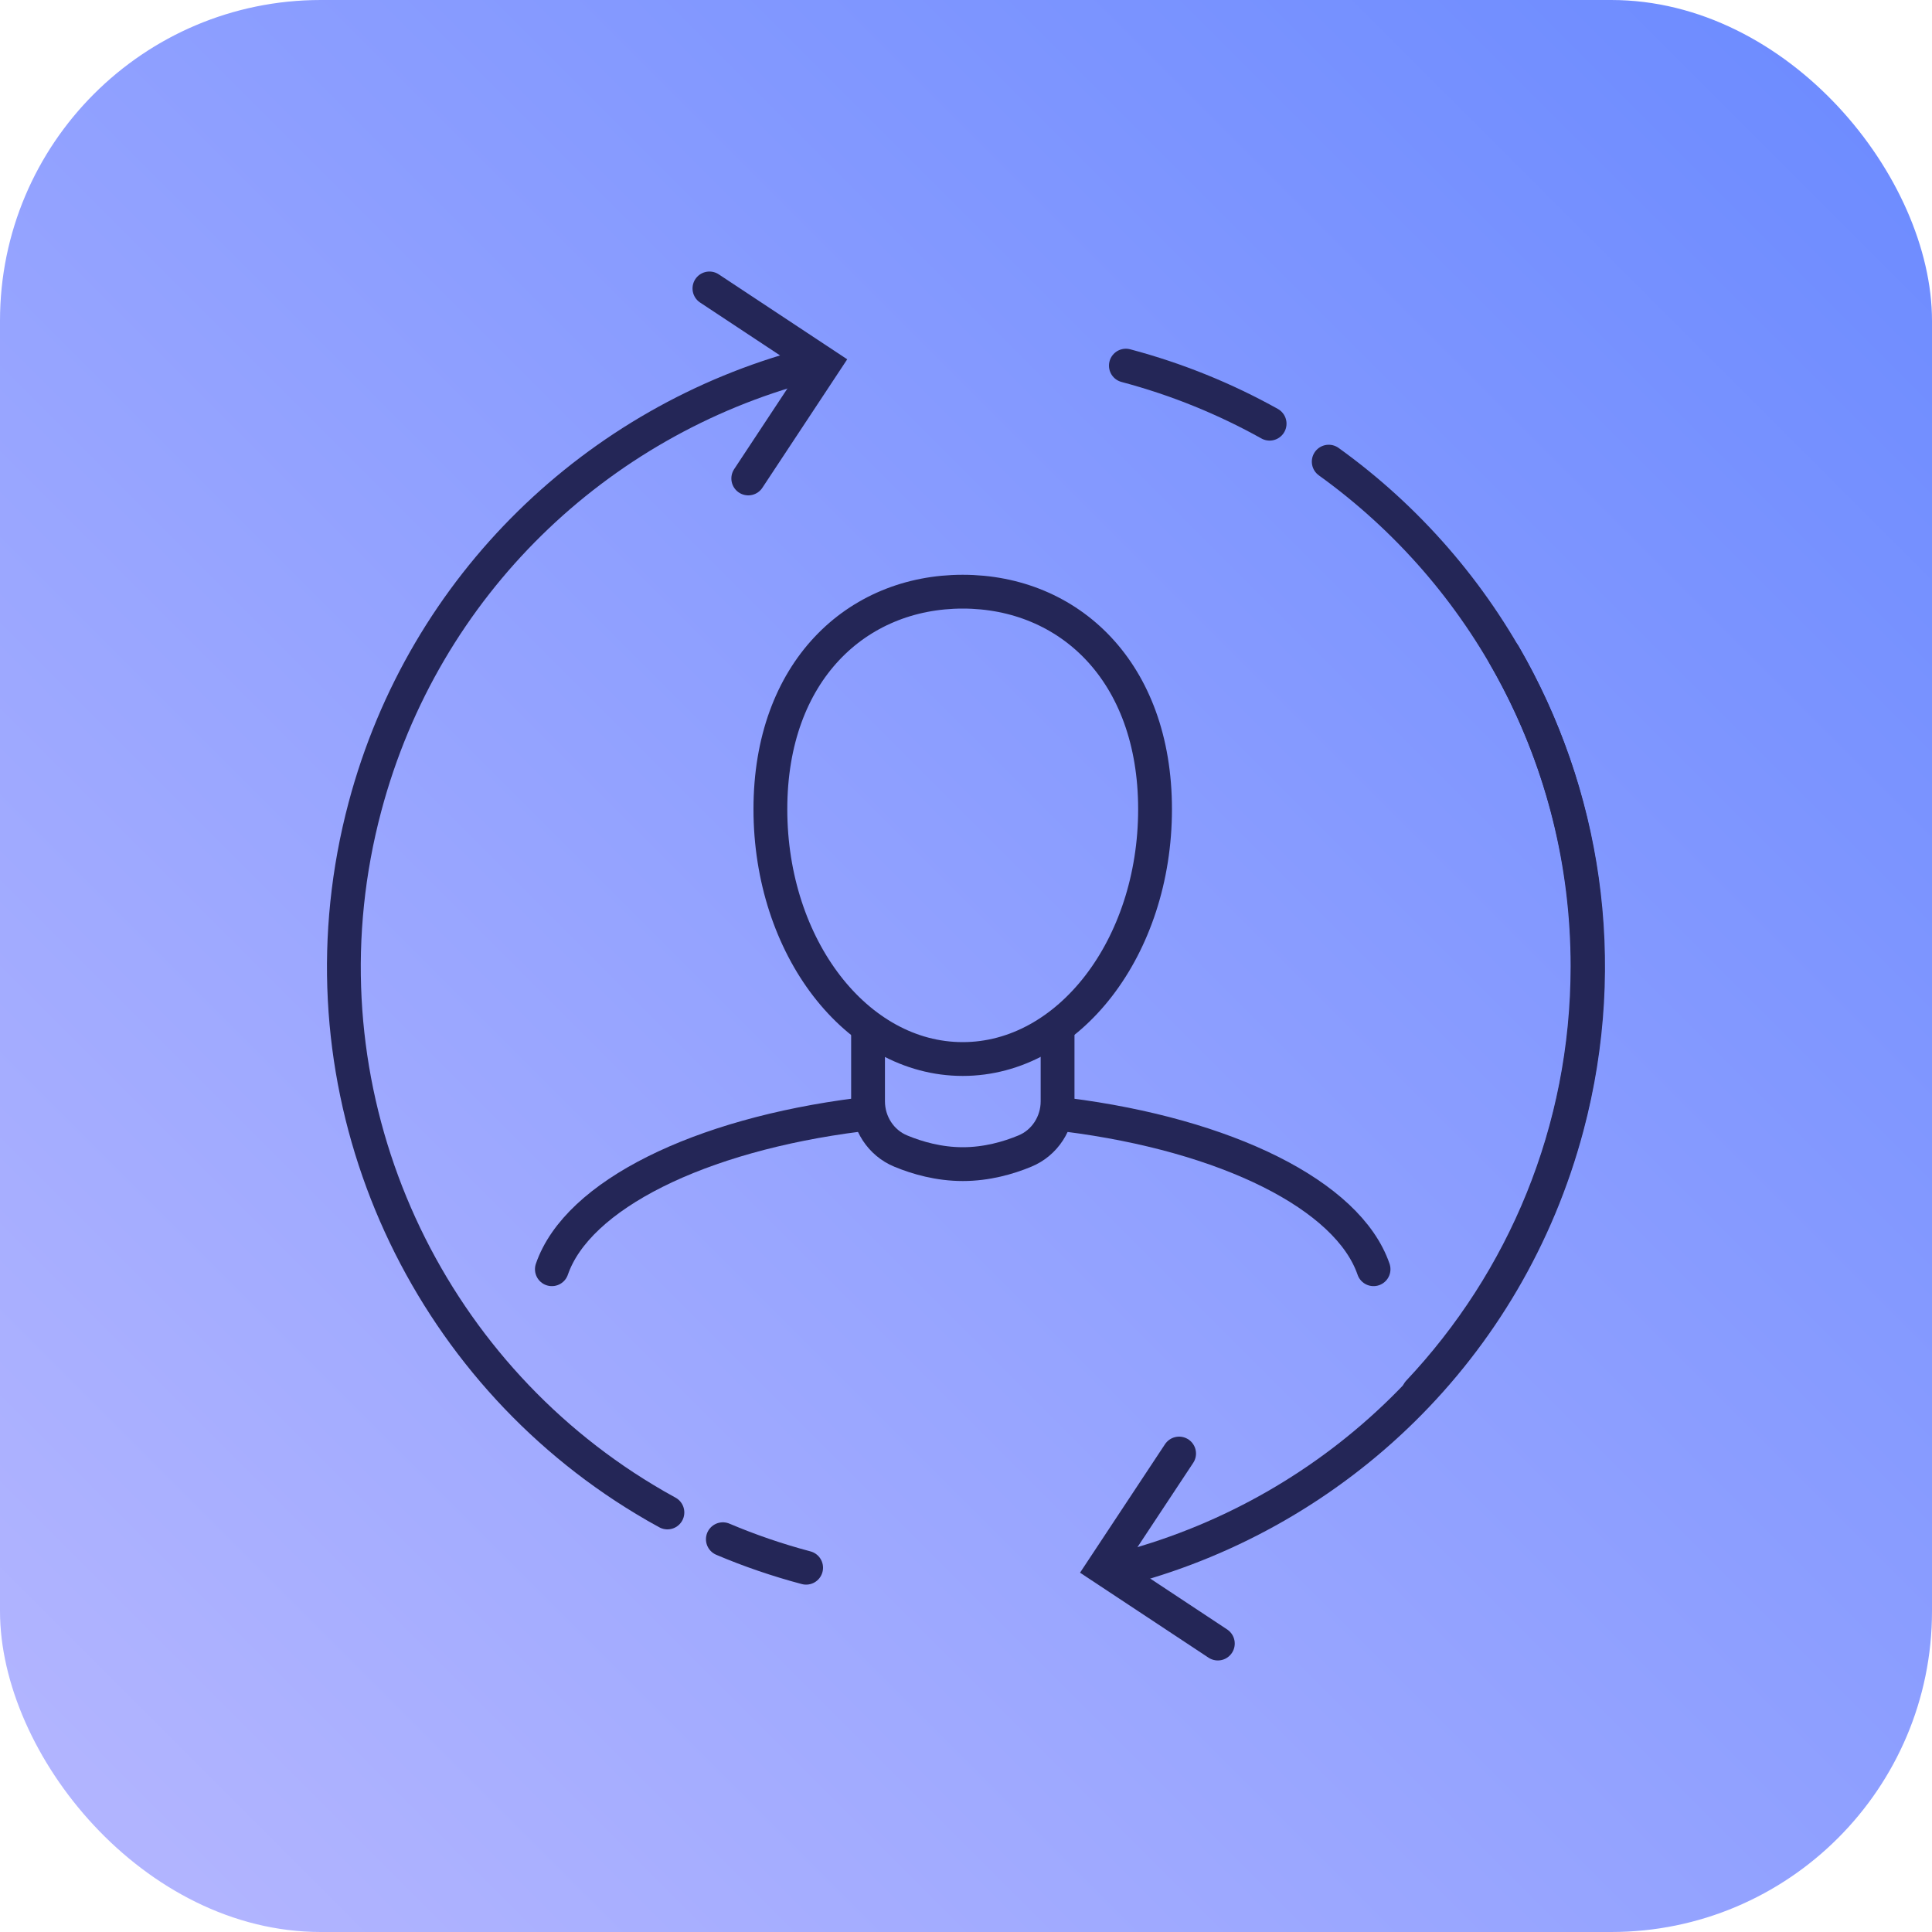 <?xml version="1.0" encoding="UTF-8"?>
<svg xmlns="http://www.w3.org/2000/svg" xmlns:xlink="http://www.w3.org/1999/xlink" id="_Laag_" data-name="&amp;lt;Laag&amp;gt;" viewBox="0 0 200 200">
  <defs>
    <style>
      .cls-1 {
        fill: url(#linear-gradient);
      }

      .cls-2 {
        fill: none;
        stroke: #242657;
        stroke-linecap: round;
        stroke-miterlimit: 10;
        stroke-width: 3.5px;
      }
    </style>
    <linearGradient id="linear-gradient" x1="190.92" y1="9.08" x2="12.25" y2="187.75" gradientUnits="userSpaceOnUse">
      <stop offset="0" stop-color="#6e8cff"></stop>
      <stop offset=".08" stop-color="#738fff"></stop>
      <stop offset="1" stop-color="#b1b4ff"></stop>
    </linearGradient>
  </defs>
  <rect class="cls-1" width="200" height="200" rx="33.21" ry="33.21"></rect>
  <g>
    <path class="cls-2" d="M137.55,47.79c16.23,11.67,26.79,30.72,26.79,52.24,0,17.07-6.65,32.58-17.49,44.09"></path>
    <path class="cls-2" d="M155.7,67.78c8.26,14.26,11.09,31.66,6.52,48.85-6.13,23.04-24,39.82-45.47,45.63"></path>
    <path class="cls-2" d="M116.55,37.85c5.31,1.41,10.29,3.45,14.88,6.01"></path>
    <path class="cls-2" d="M69.09,156.57c-.79-.43-1.58-.88-2.35-1.35-1.41-.85-2.77-1.74-4.1-2.69-21.23-15.12-31.96-42.34-24.86-69.01,6.15-23.11,24.12-39.93,45.68-45.68"></path>
    <path class="cls-2" d="M83.45,162.29c-2.98-.79-5.86-1.78-8.62-2.95"></path>
    <polyline class="cls-2" points="73.44 29.86 85.28 37.69 77.46 49.53"></polyline>
    <polyline class="cls-2" points="126.07 170.14 114.23 162.31 122.06 150.47"></polyline>
    <g>
      <path class="cls-2" d="M109.48,106.64v7.37c0,2.24-1.32,4.3-3.39,5.15-1.71,.71-3.95,1.35-6.42,1.35s-4.71-.64-6.42-1.35c-2.07-.85-3.39-2.91-3.39-5.15v-7.37"></path>
      <path class="cls-2" d="M119.57,83.77c0,14.28-8.92,25.86-19.91,25.86s-19.91-11.58-19.91-25.86,8.92-22.52,19.91-22.52,19.91,8.24,19.91,22.52Z"></path>
      <g>
        <path class="cls-2" d="M57.13,131.39c2.64-7.68,15.25-13.9,31.78-15.99"></path>
        <path class="cls-2" d="M142.19,131.39c-2.64-7.68-15.25-13.9-31.78-15.99"></path>
      </g>
    </g>
  </g>
</svg>
